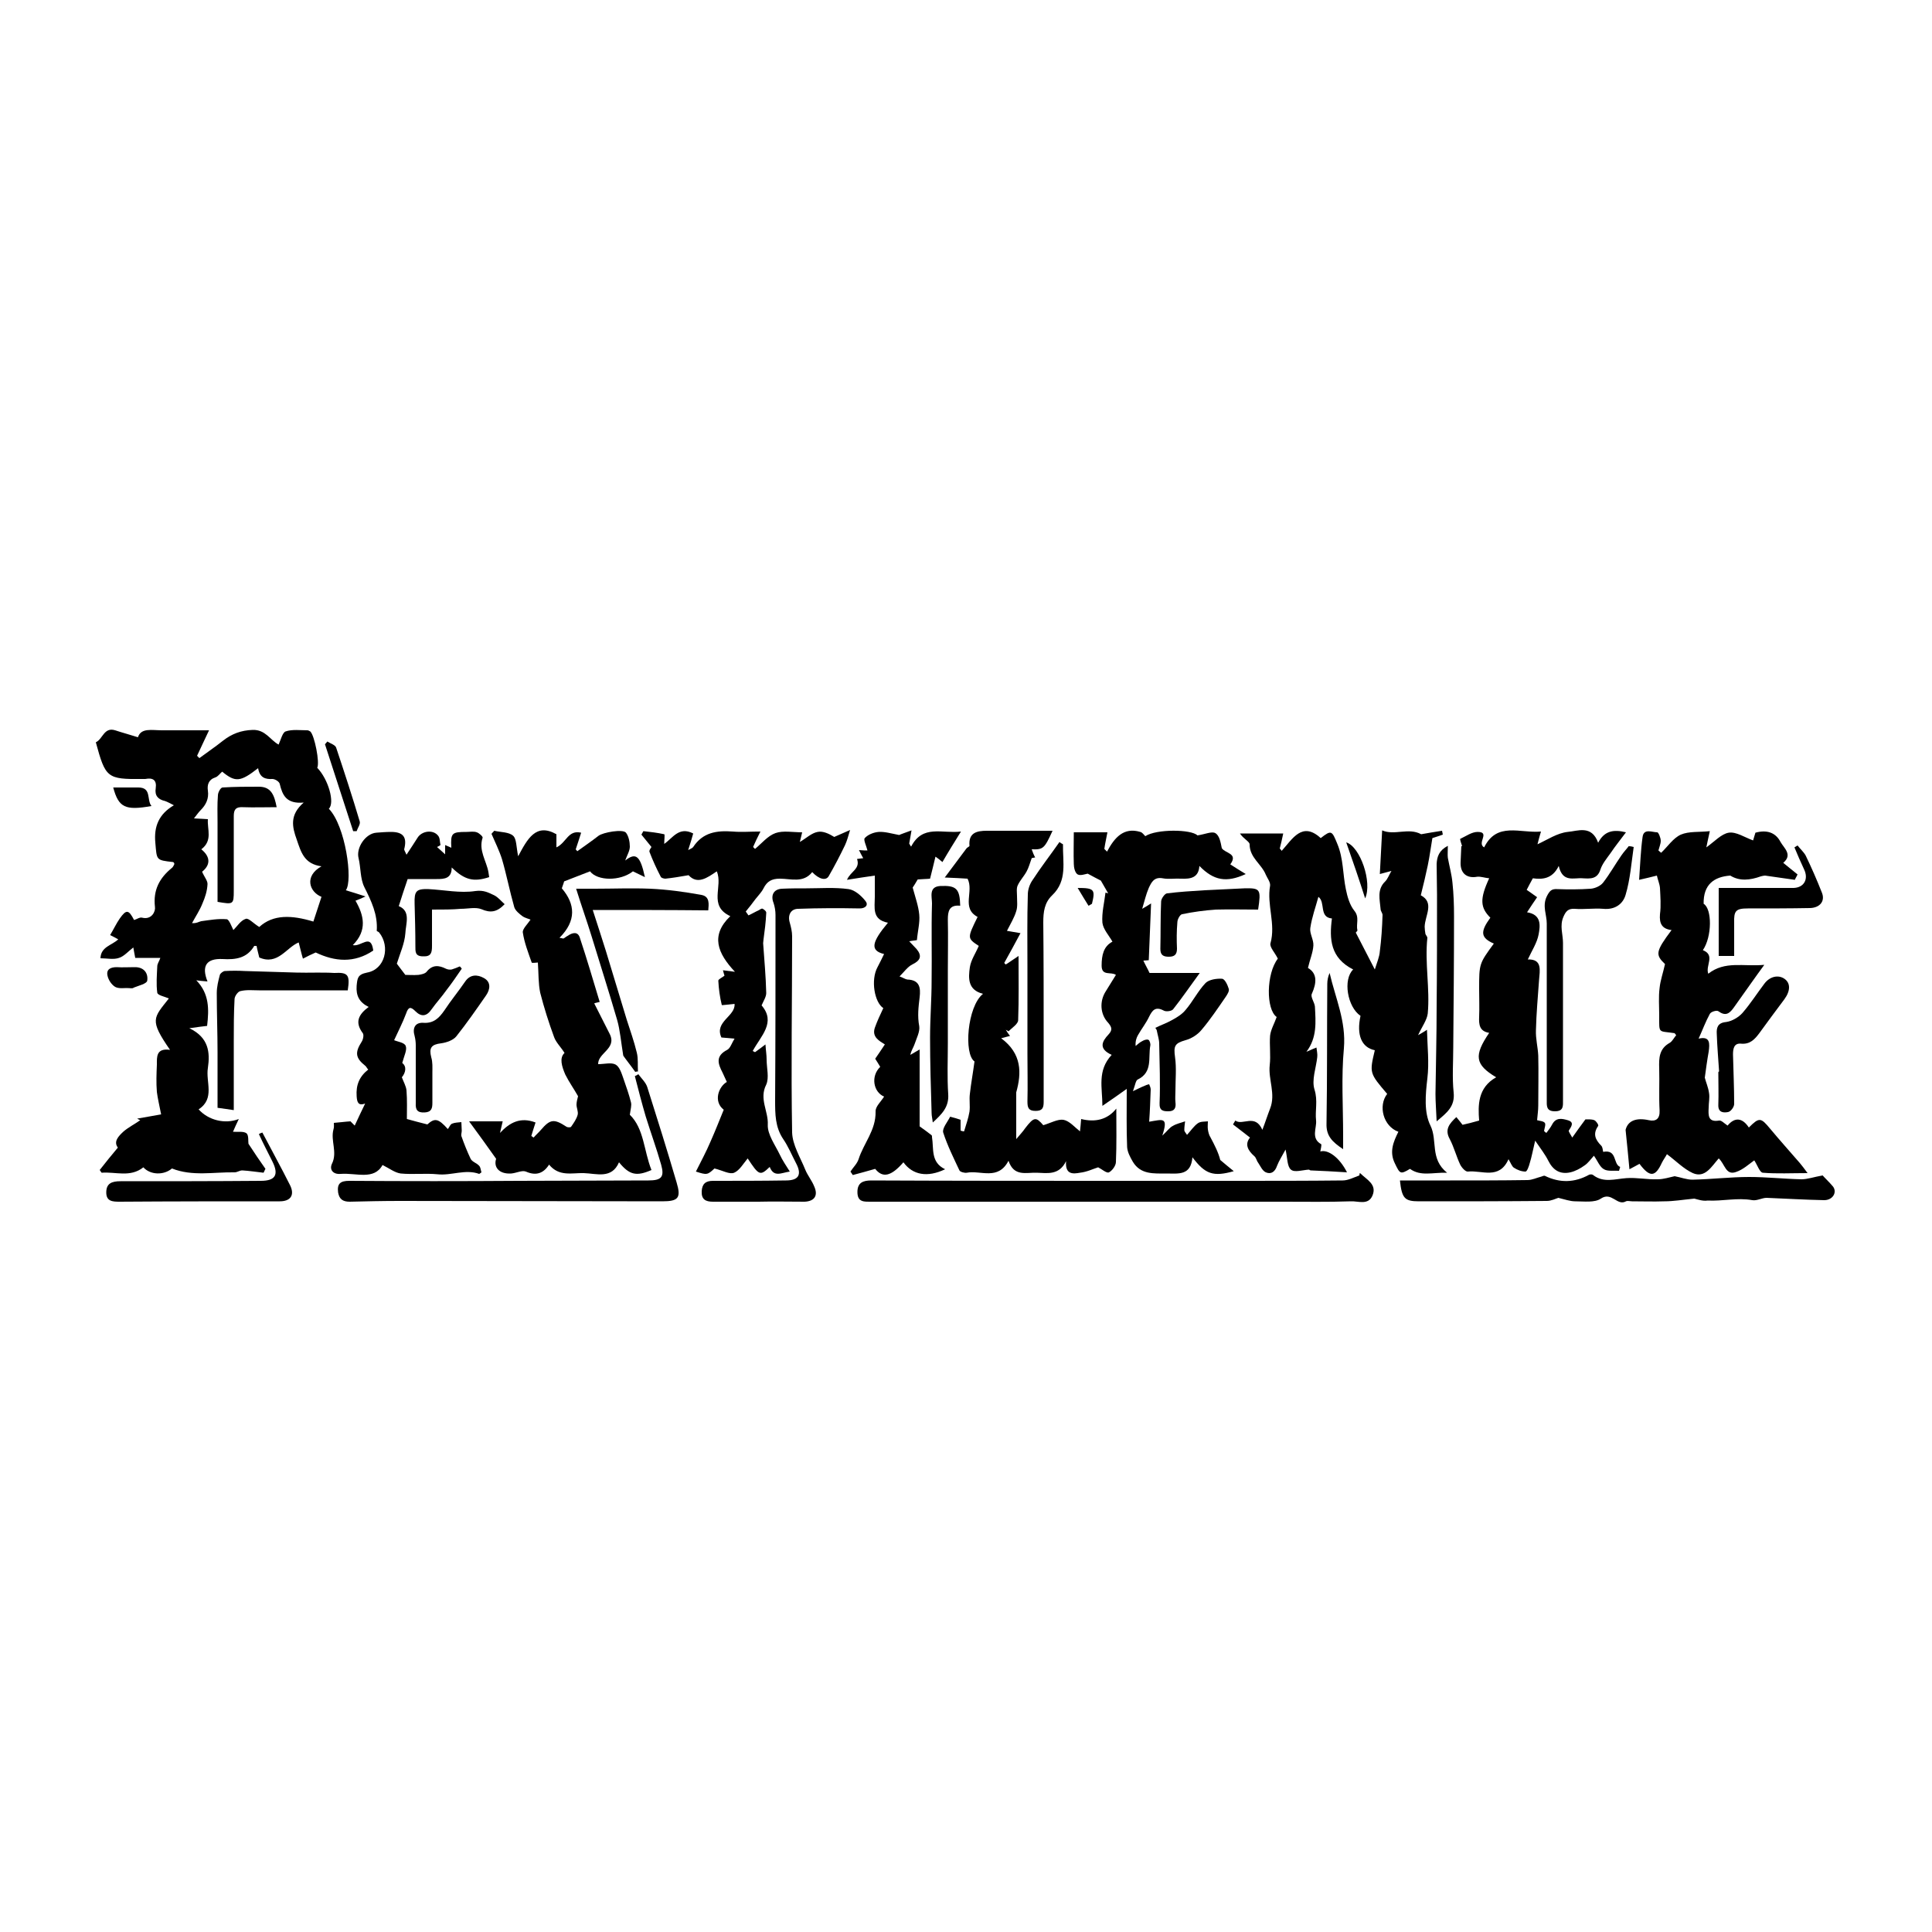 <?xml version="1.0" encoding="utf-8"?>
<!-- Generator: Adobe Illustrator 25.4.1, SVG Export Plug-In . SVG Version: 6.00 Build 0)  -->
<svg version="1.1" id="Calque_1" xmlns="http://www.w3.org/2000/svg" xmlns:xlink="http://www.w3.org/1999/xlink" x="0px" y="0px"
	 viewBox="0 0 500 500" style="enable-background:new 0 0 500 500;" xml:space="preserve">
<style type="text/css">
	.st0{stroke:#000000;stroke-width:4;stroke-linecap:round;stroke-linejoin:round;stroke-miterlimit:10;}
</style>
<g>
	<path d="M44,271.7c-5.4-7.8-4.3-8.2-0.3-13.3c-1.1-0.5-2.9-0.8-3-1.5c-0.3-2.2-0.1-4.5,0-6.8c0-0.7,0.5-1.3,0.8-2.2
		c-2.2,0-4.3,0-6.5,0c-0.2-0.9-0.3-1.7-0.5-2.7c-1.3,1-2.4,2.3-3.7,2.7c-1.4,0.5-3.1,0.1-4.8,0.1c0.1-3,2.9-3.3,4.6-4.9
		c-0.7-0.4-1.3-0.7-2.1-1.1c0.9-1.5,1.6-3,2.5-4.3c1.7-2.4,2.3-2.3,3.7,0.4c0.7-0.2,1.5-0.8,2.1-0.6c2.5,0.6,3.5-1.7,3.3-2.8
		c-0.5-4.4,1.2-7.5,4.4-10.1c0.3-0.2,0.4-0.6,0.6-0.9c0-0.1,0-0.2,0-0.3c-0.1-0.1-0.2-0.3-0.3-0.3c-4.5-0.5-4.2-0.5-4.6-5
		c-0.4-4.2,0.9-7.4,4.8-9.7c-1-0.5-1.7-0.9-2.3-1.1c-1.8-0.4-2.7-1.4-2.4-3.3c0.3-2.1-0.7-2.8-2.7-2.4c-0.3,0-0.5,0-0.8,0
		c-9.1,0.1-9.5-0.3-12-9.5c1.8-0.8,2.1-4,5-3.1c1.8,0.6,3.7,1.1,5.9,1.8c0.8-2.5,3.6-1.8,6.2-1.8c3.9,0,7.8,0,12.2,0
		c-1.2,2.6-2.2,4.6-3.1,6.6c0.2,0.2,0.4,0.4,0.6,0.6c2-1.5,4.1-2.9,6.1-4.5c2.3-1.8,4.7-2.7,7.7-2.8c3.3-0.1,4.5,2.6,6.7,3.8
		c0.6-1.3,1-3.1,1.8-3.4c1.7-0.6,3.8-0.3,5.7-0.3c0.2,0,0.5,0.2,0.7,0.3c1.1,1,2.5,8.1,1.8,9.4c2.9,3,4.6,9.1,3,10.6
		c4.3,4.4,6.3,18.6,4.4,21.1c1.4,0.4,2.9,0.9,5.1,1.6c-1.3,0.6-1.8,0.8-2.6,1.1c2.2,3.8,3.1,7.7-0.7,11.5c2.2,0.5,4.7-3.2,5.3,1.4
		c-4.9,3.3-9.9,2.9-14.9,0.5c-1.1,0.5-2.2,1-3.3,1.6c-0.4-1.3-0.7-2.7-1.1-4.2c-3.2,1.3-5.4,6-10.2,3.9c-0.2-0.9-0.5-1.9-0.7-3
		c-0.3,0-0.6,0-0.6,0c-1.9,3.2-4.8,3.6-8.2,3.4c-4.2-0.2-5.5,1.8-3.9,5.8c-0.8-0.1-1.6-0.1-2.9-0.3c3.4,3.5,3.3,7.5,2.8,11.8
		c-1.1,0.1-2.3,0.3-4.6,0.6c5,2.4,5.4,6.2,4.8,10.3c-0.6,3.6,1.9,7.9-2.4,10.7c2.5,2.8,6.8,3.9,10.4,2.5c-0.6,1.3-1.1,2.3-1.5,3.3
		c1.2,0.1,2.7-0.2,3.5,0.4c0.6,0.5,0.4,2.1,0.5,2.7c1.5,2.3,2.9,4.4,4.4,6.5c-0.2,0.3-0.3,0.7-0.5,1c-1.8-0.2-3.7-0.5-5.5-0.6
		c-0.7,0-1.3,0.5-2,0.5c-5.4-0.1-10.9,1.1-16.2-1c-2.1,1.8-5.6,1.7-7.4-0.3c-3.4,2.7-7.2,1.1-10.8,1.4c-0.2-0.2-0.3-0.5-0.5-0.7
		c1.5-1.9,3-3.8,4.7-5.8c-1.2-1.6,0.2-3,1.5-4.2c1.3-1.1,2.9-1.9,4.3-2.9c-0.3-0.1-0.6-0.3-0.8-0.4c2.2-0.4,4.5-0.8,6.2-1.1
		c-0.5-2.5-0.9-4.2-1.1-5.8c-0.2-2.4-0.1-4.7,0-7.1C40.6,273.5,40.4,271.2,44,271.7z M66.8,198.8c-4.6,3.6-5.9,3.7-9.3,0.9
		c-0.6,0.5-1.1,1.3-1.8,1.5c-1.8,0.6-2.1,2-1.9,3.4c0.3,2.1-0.5,3.7-1.9,5.1c-0.5,0.5-1,1.2-1.7,2.1c1.5,0.1,2.4,0.1,3.6,0.2
		c-0.2,2.7,1.3,5.5-1.7,7.8c2.7,2.2,2.1,4.3,0.2,5.8c0.6,1.4,1.5,2.4,1.4,3.3c-0.1,1.7-0.6,3.3-1.3,4.9c-0.7,1.8-1.8,3.4-2.7,5.1
		c1.2,0.1,1.8-0.4,2.4-0.5c2.2-0.3,4.4-0.7,6.6-0.5c0.6,0.1,1.2,1.8,1.7,2.8c1-1,1.9-2.5,3.2-2.9c0.7-0.3,2,1.2,3.5,2.1
		c3.6-3.3,8.4-3.1,14-1.4c0.7-2.1,1.4-4.3,2.1-6.4c-3.2-1.3-4.5-5.4,0-7.9c-4.5-0.6-5.3-3.7-6.4-6.9c-1.2-3.3-1.9-6.4,1.8-9.6
		c-4.5,0.4-5.5-1.9-6.2-4.8c-0.1-0.6-1.2-1.3-1.9-1.3C68.7,201.7,67.2,201.3,66.8,198.8z"/>
	<path d="M344.7,237.7c-3.4-0.3-1.6-4.2-3.5-5.6c-0.7,2.6-1.7,5.3-2.1,8.1c-0.2,1.4,0.9,3,0.8,4.5c-0.1,1.8-0.9,3.6-1.4,5.8
		c2.4,1.4,2.3,3.8,1,6.7c-0.4,0.8,0.7,2.2,0.8,3.3c0.2,4,0.6,8-2.2,11.7c0.8-0.3,1.5-0.7,2.6-1.1c0.1,0.9,0.3,1.7,0.2,2.5
		c-0.3,2.8-1.5,5.9-0.7,8.4c0.9,2.9,0.1,5.4,0.4,8c0.2,1.9-1.4,4.6,1.3,6.1c0.2,0.1-0.1,1.3-0.2,1.9c2-0.6,5,1.6,6.9,5.4
		c-3.3-0.2-6.4-0.4-9.4-0.5c-0.2,0-0.3-0.2-0.5-0.2c-1.6,0.1-3.7,0.8-4.6,0c-1-0.8-0.9-3-1.4-5.2c-0.9,1.7-1.7,2.9-2.2,4.2
		c-0.5,1.5-1.5,2.3-2.9,1.7c-0.9-0.4-1.4-1.6-2-2.5c-0.4-0.5-0.5-1.3-1-1.7c-1.7-1.5-2.5-3.1-1.1-4.8c-1.5-1.2-3-2.3-4.4-3.4
		c0.2-0.3,0.4-0.7,0.6-1c1.9,1.4,5.1-1.9,7,2.4c0.7-1.8,1.3-3.7,2-5.5c1.5-3.8-0.5-7.5-0.1-11.2c0.3-2.6-0.1-5.2,0.1-7.7
		c0.2-1.6,1.1-3.1,1.7-4.8c-2.8-2-2.7-11.2,0.3-15.1c-0.7-1.5-2.2-3-1.9-4c1.4-5-1-9.9-0.1-14.9c0.1-0.9-0.7-1.9-1.1-2.8
		c-1.1-2.8-4.2-4.4-4.2-7.9c0-0.7-1.7-1.5-2.5-2.8c3.7,0,7.4,0,11.2,0c-0.3,1.5-0.6,2.7-0.9,3.9c0.2,0.2,0.4,0.4,0.5,0.6
		c2.8-3.1,5.3-7.7,10.1-3.3c2.8-2.2,2.9-1.9,4.3,1.5c1.6,3.8,1.4,7.9,2.2,11.7c0.4,2,1,4.1,2.2,5.6c1.4,1.7,0.4,3.4,0.8,5.1
		c0,0.2-0.5,0.5-0.4,0.6c1.5,2.9,3,5.8,4.9,9.5c0.6-1.9,1.2-3.3,1.3-4.7c0.4-3.1,0.6-6.2,0.7-9.4c0-0.5-0.5-1-0.5-1.5
		c-0.2-2.5-1-5.1,1.2-7.2c0.6-0.6,0.9-1.5,1.6-2.7c-1.2,0.3-1.8,0.5-3,0.8c0.2-3.8,0.4-7.3,0.6-11.3c3.2,1.4,6.8-0.8,10.1,1
		c1.6-0.3,3.5-0.6,5.4-0.9c0.1,0.3,0.1,0.7,0.2,1c-0.9,0.3-1.7,0.6-2.7,0.9c-0.4,2.3-0.7,4.7-1.2,7.1c-0.5,2.4-1.1,4.9-1.8,7.7
		c3.6,1.9,1.1,5.2,1,8.1c0,0.6,0.1,1.3,0.2,1.9c0.1,0.3,0.5,0.7,0.5,1c-0.7,6.6,0.7,13.1,0.1,19.6c-0.2,1.7-1.5,3.4-2.5,5.6
		c1-0.6,1.6-0.9,2.3-1.4c0.1,4.3,0.6,8.5,0.1,12.6c-0.5,4.2-0.9,8.8,0.8,12.2c1.9,3.9-0.2,8.6,4.3,12.2c-3.8-0.1-6.8,1-9.6-1
		c-2.5,1.5-2.6,1.3-3.9-1.4c-1.5-3-0.4-5.6,0.9-8.2c-3.9-1.4-5.3-6.7-2.9-9.8c-4.6-5.4-4.6-5.4-3.2-11.3c-3.4-0.7-4.8-3.9-3.7-8.9
		c-3.4-2.3-4.6-9.4-1.9-12C344.3,247.9,344,243.1,344.7,237.7z"/>
	<path d="M440.9,233.9c2.2,1.3,2.2,8.5-0.2,12c3.3,1.3,0.6,4,1.4,6.1c4.3-3.4,9.1-1.8,14.5-2.3c-1.3,1.8-2.2,3-3.1,4.3
		c-1.6,2.3-3.3,4.6-4.9,6.9c-1.1,1.5-2.1,2.1-3.9,0.8c-0.4-0.3-1.9,0.1-2.2,0.7c-1.1,2-1.9,4.2-2.9,6.4c3-0.7,2.9,1.2,2.6,3.4
		c-0.4,2.2-0.7,4.5-1,6.7c0.3,1.2,0.9,2.5,1.1,4c0.2,1.2-0.1,2.5-0.1,3.8c-0.1,1.9-0.2,3.8,2.7,3.3c0.6-0.1,1.3,0.7,2.2,1.3
		c1.8-2.2,3.8-2.1,5.5,0.5c2.7-2.7,3.1-2.6,5.5,0.3c2.5,3,5.1,5.9,7.7,8.9c0.6,0.7,1.1,1.4,2,2.6c-4.2,0-7.9,0.2-11.6-0.1
		c-0.8-0.1-1.4-2-2.2-3.2c-1.4,1-2.9,2.4-4.7,3c-2.7,1-2.9-2.1-4.5-3.5c-1.8,2-3.5,5.2-6.7,3.8c-2.4-1.1-4.4-3.2-6.7-4.9
		c-0.3,0.6-0.9,1.4-1.3,2.2c-1.7,3.7-3.1,3.9-5.8,0.3c-0.7,0.4-1.5,0.8-2.6,1.4c-0.3-3.3-0.6-6.3-1-10.2c0.6-2.4,2.8-3.2,6-2.5
		c1.8,0.4,2.9-0.3,2.8-2.5c-0.2-3.6,0-7.3-0.1-10.9c-0.1-2.7,0-5.1,2.7-6.6c0.7-0.4,1.1-1.3,1.7-2c-0.2-0.2-0.3-0.4-0.4-0.5
		c-4.3-0.7-4,0.3-4-4.6c0-2.4-0.2-4.8,0.1-7.1c0.2-2,0.9-3.9,1.4-6.2c-2.5-2.4-2.5-3.2,1.7-8.8c-2.5-0.3-3.2-1.7-3-4.1
		c0.3-2.2,0.1-4.6,0-6.8c-0.1-1.1-0.6-2.2-0.8-3.2c-1.6,0.4-2.8,0.7-4.6,1.1c0.3-4,0.4-7.6,0.9-11.1c0.3-2.3,2.5-1.2,3.8-1.2
		c0.3,0,0.9,1.4,0.9,2.2c0,0.8-0.4,1.7-0.6,2.5c0.2,0.2,0.5,0.4,0.7,0.6c1.7-1.6,3.1-3.8,5.1-4.7c2.1-0.9,4.7-0.6,7.5-0.9
		c-0.4,1.7-0.6,2.8-0.9,4.2c2.1-1.5,3.9-3.5,5.8-3.8c1.9-0.3,4.1,1.2,6.3,2c0.2-0.6,0.4-1.4,0.6-2c2.9-0.8,5.2-0.1,6.5,2.4
		c0.9,1.6,3.2,3.3,0.7,5.4c1.3,1.1,2.5,2,3.7,3c-0.2,0.5-0.5,0.9-0.7,1.4c-2.6-0.4-5.1-0.7-7.7-1.1c-0.3,0-0.7,0.1-1.1,0.2
		c-2.8,1-5.5,1.3-7.9-0.2C443.6,226.9,440.8,228.9,440.9,233.9z"/>
	<path d="M378.4,219c-0.2-0.6-0.6-1.8-0.5-1.9c1.5-0.7,3-1.8,4.5-1.8c3.4,0-0.3,2.9,1.7,4c3.3-6.7,9.3-3.6,14.7-4.1
		c-0.4,1.4-0.7,2.4-0.9,3.3c2.6-1.2,5.1-2.9,7.8-3.2c2.6-0.2,6.2-1.9,7.9,2.8c1.6-3.1,4-3.5,7.2-2.7c-1.4,1.9-2.8,3.6-4,5.4
		c-1,1.4-2.1,2.7-2.6,4.2c-0.8,2.6-2.7,2.4-4.6,2.3c-2.3-0.2-5.2,1.2-6.2-3.2c-1.7,3.5-4.4,3.5-6.7,3.2c-0.6,1.1-1.1,2-1.6,3
		c0.6,0.4,1.6,1.1,2.7,1.9c-0.8,1.2-1.6,2.3-2.6,3.9c3.8,0.6,3.4,3.5,3,5.7c-0.4,2.2-1.8,4.3-2.8,6.5c3.8-0.1,3.1,2.8,2.9,5.4
		c-0.3,4.3-0.7,8.6-0.8,12.9c-0.1,2.2,0.5,4.4,0.6,6.6c0.1,4.3,0,8.6,0,12.9c0,1.3-0.2,2.5-0.3,3.8c0.6,0.2,1.6,0.2,2,0.7
		c0.3,0.4-0.1,1.4-0.2,2.1c0.2,0.2,0.4,0.4,0.6,0.5c0.5-0.7,1.1-1.4,1.5-2.2c1-1.9,2.6-1.5,4-1.1c1.8,0.5,1,1.6,0.3,2.7
		c-0.1,0.2,0.4,0.9,0.9,1.8c1.2-1.7,2.2-3.1,3.4-4.7c0.5,0,1.5-0.1,2.3,0.2c0.5,0.2,1.2,1.3,1,1.5c-1.4,2-0.8,3.5,0.8,5.1
		c0.4,0.4,0.4,1.3,0.5,1.6c3.7-0.7,2.5,3.2,4.4,3.9c-0.1,0.3-0.2,0.6-0.3,1c-1.3-0.1-2.9,0.2-3.9-0.4c-1.1-0.6-1.6-2.1-2.6-3.5
		c-0.9,1-1.5,1.9-2.4,2.5c-1.1,0.8-2.4,1.5-3.7,1.8c-2.7,0.6-4.5-0.6-5.7-3c-0.8-1.6-1.9-3-3.4-5.2c-0.6,2.5-0.9,4.2-1.4,5.8
		c-0.2,0.8-0.7,2.2-1.1,2.2c-1,0-2.1-0.4-3-1c-0.5-0.3-0.8-1.2-1.4-2.2c-2.4,5.4-6.9,2.8-10.5,3.2c-0.6,0.1-1.6-1-2-1.8
		c-1-2.1-1.6-4.5-2.7-6.6c-1.4-2.5-0.1-4,1.7-5.7c0.7,0.8,1.2,1.5,1.6,2c1.3-0.3,2.6-0.6,4.3-1.1c-0.3-3.9-0.4-8.5,4.4-11.2
		c-5.5-3.3-5.8-5.6-1.8-11.5c-2.5-0.4-2.7-2.1-2.6-4.2c0.1-2.4,0-4.7,0-7.1c0-6.6,0-6.6,3.8-11.8c-3.4-1.5-3.6-3-0.9-6.7
		c-2.6-2.6-2.8-4.8-0.3-10.2c-1.1-0.1-2.2-0.5-3.1-0.4c-2.7,0.5-4.4-0.9-4.3-3.7c0.1-1.5,0.1-3,0.2-4.5
		C378.1,219,378.3,219,378.4,219z"/>
	<path d="M139.2,249.1c-0.4,0-1.5,0.2-1.6,0c-0.9-2.6-1.9-5.1-2.3-7.8c-0.1-0.9,1.2-2.1,2-3.3c-0.4-0.2-1.4-0.4-2.1-0.9
		c-0.8-0.6-1.8-1.4-2.1-2.3c-1.2-4.2-2-8.4-3.2-12.5c-0.7-2.2-1.8-4.4-2.7-6.5c0.2-0.3,0.5-0.5,0.7-0.8c1.7,0.4,3.8,0.3,4.9,1.3
		c0.9,0.8,0.8,2.9,1.3,5.3c2.4-4.5,4.6-8.7,9.9-5.7c0,1.2,0,2.1,0,3.4c2.6-1.2,3-4.6,6.4-3.8c-0.5,1.5-0.9,2.9-1.4,4.3
		c0.1,0.2,0.3,0.3,0.4,0.5c1.8-1.3,3.7-2.6,5.5-4c1.2-0.9,6.3-1.8,7.1-0.8c0.7,0.9,1,2.4,1,3.6c0,1.1-0.7,2.2-1.2,3.6
		c2.8-2.2,3.9-1.2,5.1,4.3c-1.2-0.6-2.1-1-3.1-1.5c-3.3,2.6-9.2,2.5-11.1,0c-2.1,0.8-4.1,1.6-6.7,2.6c0,0.1-0.3,0.9-0.6,1.8
		c3.5,4.1,3.8,8.4-0.6,12.8c0.3,0.1,0.7,0.1,1,0.2c0.4-0.2,0.7-0.5,1.1-0.7c1.3-0.9,2.7-1.2,3.2,0.6c1.8,5.4,3.4,10.9,5.1,16.5
		c-0.8,0.2-1.4,0.3-1.4,0.4c1.3,2.6,2.7,5.3,4,7.9c1.9,3.8-3.1,4.9-3,7.8c1.6,0,3.4-0.5,4.5,0.1c1.1,0.6,1.6,2.4,2.1,3.8
		c0.7,2,1.4,4,1.9,6c0.2,0.8-0.1,1.7-0.3,3.2c3.7,3.6,3.6,9.3,5.6,14.3c-3.9,1.7-5.7,1.3-8.4-2c-1.9,4.4-5.8,2.9-9.1,2.8
		c-3-0.1-6.4,1-9-2.2c-1.4,2.2-3.3,3-6,1.8c-1-0.4-2.5,0.4-3.8,0.5c-3.2,0.2-4.6-1.7-3.9-3.8c-2.4-3.4-4.5-6.3-7-9.7
		c3.3,0,5.9,0,8.7,0c-0.3,1.2-0.5,2.1-0.7,3c2.5-2.7,5.3-4.2,9.2-2.7c-0.4,1.3-0.8,2.4-1.1,3.5c0.2,0.1,0.4,0.3,0.6,0.4
		c0.6-0.7,1.3-1.3,1.9-2c2.4-2.8,3.4-2.9,6.6-0.8c0.3,0.2,1.1,0.2,1.2,0c0.7-1,1.4-2,1.7-3.1c0.2-0.8-0.3-1.8-0.3-2.6
		c0-0.7,0.2-1.4,0.4-2.2c-1-1.8-2.3-3.6-3.3-5.6c-0.9-2.1-1.6-4.3-0.2-5.6c-1-1.6-2.2-2.7-2.7-4.1c-1.4-3.8-2.6-7.6-3.6-11.5
		C139.3,254.5,139.4,251.9,139.2,249.1z"/>
	<path d="M104,278.8c0.4,1.1,1.1,2.3,1.2,3.4c0.2,2.5,0.1,5.1,0.1,7.4c1.8,0.5,3.3,0.9,5.3,1.4c1.9-1.7,2.8-1.6,5.3,1.2
		c0.4-0.5,0.6-1.2,1.1-1.4c0.7-0.3,1.6-0.3,2.4-0.4c0,0.7,0.1,1.5,0.1,2.2c0,0.5-0.2,1-0.1,1.4c0.7,2,1.5,4,2.4,5.9
		c0.4,0.8,1.6,1.1,2.2,1.8c0.4,0.4,0.4,1.1,0.6,1.7c-0.3,0.2-0.5,0.4-0.6,0.4c-3.6-1.3-7.2,0.5-10.8,0.1c-3.1-0.3-6.4,0.1-9.5-0.2
		c-1.5-0.2-2.9-1.3-4.7-2.2c-2.2,4-6.8,2-10.8,2.3c-2,0.2-3-1.1-2.3-2.6c1.5-3-0.4-6,0.4-8.9c0.2-0.6,0.1-1.3,0.1-1.7
		c1.4-0.1,2.7-0.3,4.3-0.4c0.1,0.1,0.6,0.6,1.1,1.1c0.9-2,1.8-3.8,2.7-5.7c-1.7,0.6-2.1-0.2-2.2-1.9c-0.2-2.9,0.7-5.1,3-6.9
		c-0.4-0.4-0.5-0.8-0.8-1c-2.5-2-2.7-3.4-0.9-6.2c0.4-0.6,0.6-1.8,0.3-2.2c-2.1-2.8-1.2-4.8,1.5-6.8c-2.4-1.2-3.3-2.9-3.1-5.5
		c0.2-1.9,0.2-2.9,2.7-3.4c4.6-0.8,6.1-6.7,3.1-10.4c-0.2-0.2-0.6-0.3-0.6-0.4c0.3-4.2-1.4-7.7-3.2-11.3c-1.1-2.2-0.9-5-1.5-7.5
		c-0.7-2.7,1.8-6.4,4.6-6.6c1.3-0.1,2.5-0.2,3.8-0.2c3.2,0,4.2,1.4,3.4,4.5c0,0.2,0.2,0.5,0.6,1.4c1.1-1.7,2-3,2.8-4.3
		c1.1-1.9,4.1-2.3,5.4-0.6c0.5,0.6,0.4,1.6,0.6,2.4c-0.3,0.2-0.6,0.4-0.9,0.5c0.6,0.5,1.2,1.1,2.1,1.9c0-1,0-1.6,0-2.4
		c0.7,0.3,1.2,0.5,1.6,0.7c-0.2-3.8,0.1-4.1,3.9-4.1c0.9,0,1.9-0.2,2.7,0.1c0.6,0.2,1.6,1.1,1.5,1.4c-1.1,3.3,1,6,1.5,8.9
		c0.1,0.4,0.1,0.9,0.2,1.3c-4,1.3-6.3,0.8-9.7-2.5c0,2.9-1.9,3-3.9,3c-2.5,0-4.9,0-7.5,0c-0.8,2.3-1.5,4.5-2.3,7
		c3.2,1.3,1.8,4.6,1.7,7.1c-0.2,2.6-1.4,5.2-2.2,7.8c0.5,0.7,1.3,1.7,2.2,2.9c0.9,0,2.1,0.1,3.4,0c0.7-0.1,1.7-0.3,2.1-0.8
		c1.5-1.9,3.2-1.7,5-0.8c0.4,0.2,1,0.3,1.5,0.2c0.7-0.2,1.4-0.5,2.1-0.8c0.2,0.2,0.4,0.4,0.5,0.6c-1.3,1.9-2.6,3.8-4,5.6
		c-1.2,1.7-2.6,3.2-3.8,4.9c-1.3,1.9-2.7,2-4.2,0.5c-1.2-1.2-1.8-1.2-2.4,0.6c-0.9,2.4-2.1,4.7-3.1,6.9c0.9,0.4,2.7,0.6,3,1.5
		c0.4,1-0.4,2.5-0.9,4.4C105.3,276,105,277.6,104,278.8z"/>
	<path d="M267,219.8c0.3,0.8,0.5,1.4,0.9,2.1c-0.6,0.1-1,0.2-0.9,0.2c-0.5,1.4-0.8,2.5-1.3,3.4c-0.7,1.3-1.7,2.3-2.3,3.6
		c-0.4,0.8-0.2,1.9-0.2,2.8c0,1.3,0.2,2.7-0.2,3.9c-0.5,1.7-1.5,3.3-2.4,5.1c1,0.2,1.9,0.3,3.5,0.6c-1.5,2.8-2.8,5.2-4.2,7.7
		c0.1,0.1,0.2,0.3,0.4,0.4c1-0.6,1.9-1.3,3.3-2.2c0,5.8,0.1,11.2-0.1,16.6c0,1-1.6,2-2.5,2.9c-0.2-0.1-0.5-0.3-0.7-0.4
		c0.3,0.5,0.6,1,1.1,1.6c-0.7,0.2-1.3,0.3-2.3,0.6c5.4,4,5.3,9,3.9,14c0,4.1,0,7.8,0,12.1c0.9-1.1,1.7-1.9,2.3-2.8
		c2.3-3,2.8-3,4.7-0.8c2-0.6,3.7-1.6,5.2-1.4c1.6,0.3,2.9,1.9,4.3,3c0.1-0.9,0.2-1.9,0.3-3.2c3.6,0.9,6.8,0.2,9.1-2.7
		c0,4.8,0.1,9.3-0.1,13.8c0,1-1,2.3-1.8,2.7c-0.6,0.3-1.8-0.8-2.8-1.3c-1.3,0.4-2.9,1.2-4.7,1.4c-1.7,0.3-3.9,0.6-3.6-3
		c-1.8,3.7-4.8,3.1-7.6,3c-2.7-0.1-5.9,1.1-7.3-3.1c-2.7,5.2-7.2,2.4-10.8,3.1c-0.6,0.1-1.7-0.2-1.9-0.6c-1.5-3.2-3.1-6.4-4.2-9.8
		c-0.3-1.1,1.1-2.7,1.8-4.1c1.1,0.3,1.9,0.5,2.7,0.8c0,1,0,1.9,0,2.8c0.3,0.1,0.6,0.2,0.9,0.2c0.5-1.7,1.1-3.3,1.4-5.1
		c0.2-1.5-0.1-3.1,0.1-4.6c0.3-2.7,0.8-5.4,1.2-8.4c-2.8-1.9-1.9-14.2,2.2-17.5c-4-1-3.8-4.1-3.4-6.9c0.3-1.9,1.5-3.6,2.3-5.5
		c-3-2-3-2-0.3-7.5c-4.3-2.3-0.9-6.6-2.6-9.9c-1.5-0.1-3.3-0.2-5.9-0.3c2.1-2.8,3.8-5.1,5.6-7.5c0.2-0.3,0.8-0.5,0.8-0.7
		c-0.3-3.4,1.9-3.9,4.5-3.9c5.6,0,11.2,0,17,0C270.3,219.6,270,219.9,267,219.8z"/>
	<path d="M287.7,273c-3.5-1.6-2.5-3.5-0.8-5.3c1.1-1.2,0.8-1.9-0.1-3c-2.1-2.2-2.3-5.6-0.6-8.2c0.9-1.4,1.7-2.8,2.6-4.2
		c-1.3-0.9-3.7,0.4-3.7-2.4c0-2.7,0.5-5,2.8-6.2c-0.9-1.6-2.4-3.2-2.6-4.9c-0.2-2.6,0.5-5.2,0.8-7.8c0.2,0.1,0.5,0.1,0.7,0.2
		c-0.6-1.1-1.3-2.2-1.9-3.3c-1-0.5-2.1-1.1-3.4-1.8c-0.6,0.1-1.9,0.6-2.6,0.2c-0.7-0.4-1-1.8-1-2.7c-0.1-2.7,0-5.4,0-8.2
		c3.2,0,5.8,0,8.7,0c-0.3,1.6-0.6,2.9-0.8,4.3c0.2,0.2,0.5,0.5,0.7,0.7c1.9-3.6,4.3-6.4,8.6-5.1c0.5,0.1,0.9,0.7,1.3,1.1
		c2.9-1.9,11.9-1.8,13.5-0.2c2-0.3,3.7-1.1,4.6-0.6c1.1,0.6,1.4,2.4,1.7,3.9c0.9,1.4,4.3,1.3,2.2,4.2c1.4,0.9,2.5,1.6,4,2.5
		c-5,2.3-8.3,1.7-12-2.1c-0.2,3.1-2.3,3.4-4.7,3.3c-1.6-0.1-3.3,0.2-4.8-0.1c-2.2-0.4-2.9,1-3.6,2.5c-0.7,1.6-1.1,3.4-1.7,5.4
		c0.7-0.4,1.2-0.7,2.3-1.4c-0.2,5.1-0.4,9.8-0.6,14.7c-0.3,0-0.9,0.1-1.4,0.1c0.5,1.1,1.1,2.1,1.6,3.2c4,0,8.2,0,13,0
		c-2.5,3.4-4.6,6.5-6.9,9.4c-0.4,0.5-1.9,0.7-2.5,0.3c-2.1-1.1-2.9,0-3.7,1.6c-0.8,1.7-2,3.2-2.9,4.8c-0.4,0.7-0.7,1.6-0.6,2.8
		c0.5-0.4,1-0.9,1.6-1.2c0.5-0.3,1.2-0.6,1.7-0.4c0.3,0.1,0.6,1,0.5,1.5c-0.6,3.1,0.7,6.9-3.3,8.8c-0.5,0.3-0.6,1.4-1.2,3
		c1.3-0.6,2-1,2.8-1.3c0.4-0.2,0.9-0.4,1.4-0.5c0.2,0.5,0.4,0.9,0.4,1.4c-0.1,2.8-0.2,5.6-0.4,8.3c3.6-0.6,5-1.3,3.4,3.6
		c1.3-1.2,1.9-2.1,2.7-2.5c1-0.6,2.1-0.8,3.2-1.2c-0.1,0.8-0.2,1.5-0.2,2.3c0,0.3,0.3,0.6,0.7,1.2c1-1.1,1.8-2.3,2.8-3
		c0.7-0.5,1.7-0.4,2.6-0.5c0,0.7-0.1,1.4,0,2.1c0.1,0.7,0.3,1.5,0.7,2.1c1,1.9,2,3.8,2.5,5.8c1.1,0.9,2.1,1.8,3.5,2.9
		c-5.3,1.5-7.4,0.8-10.7-3.6c-0.4,4.8-3.6,4.2-6.7,4.2c-3.3,0-6.7,0.3-8.7-3c-0.7-1.2-1.4-2.5-1.5-3.8c-0.2-4.8-0.1-9.6-0.1-15.1
		c-2.2,1.6-4,2.8-6.3,4.4C285.3,281.5,283.9,277.1,287.7,273z"/>
	<path d="M178.2,226.5c-2.3,0.4-4.1,0.7-6,0.9c-0.4,0-1.1-0.2-1.2-0.5c-1.1-2.1-2.1-4.3-2.9-6.4c-0.2-0.4,0.4-1.1,0.5-1.3
		c-1-1.2-1.8-2.2-2.6-3.2c0.2-0.3,0.3-0.6,0.5-0.9c1.8,0.2,3.6,0.4,5.4,0.8c0.2,0,0,1.5,0,2.5c2.2-1.5,3.8-4.6,7.5-2.7
		c-0.3,1.1-0.7,2.5-1.3,4.3c0.7-0.4,1.1-0.5,1.3-0.8c2.5-3.8,6.1-4.3,10.2-4c2.3,0.2,4.5,0,7.2,0c-0.8,1.6-1.4,2.8-1.9,4
		c0.2,0.2,0.3,0.3,0.5,0.5c1.7-1.4,3.3-3.4,5.3-4.1c2-0.7,4.4-0.2,6.9-0.2c-0.2,0.9-0.4,1.6-0.6,2.5c1.7-1,3-2.3,4.6-2.6
		c1.4-0.3,3,0.5,4.3,1.3c1.3-0.6,2.6-1.1,4.1-1.8c-0.5,1.7-0.8,2.8-1.3,3.9c-1.3,2.7-2.7,5.4-4.2,8c-0.7,1.3-2.5,0.9-4.3-1
		c-2.3,2.9-5.5,1.7-8.4,1.7c-2.1,0-3.3,0.7-4.2,2.5c-0.5,1-1.4,1.9-2.1,2.8c-0.8,1.1-1.6,2.1-2.5,3.2c0.2,0.3,0.5,0.7,0.7,1
		c0.9-0.4,1.7-0.9,2.6-1.3c0.4-0.2,0.8-0.6,1.1-0.4c0.4,0.2,1,0.7,0.9,1.1c-0.1,2.3-0.4,4.6-0.7,6.8c0,0.3-0.1,0.7-0.1,1
		c0.3,4.3,0.7,8.6,0.8,12.9c0,1-0.7,2-1.2,3.2c3.8,4.4-0.2,7.9-2.3,11.8c0.2,0.1,0.4,0.2,0.6,0.3c0.7-0.5,1.4-1,2.7-2
		c0.1,1.6,0.3,2.7,0.3,3.9c0,2.2,0.7,4.7-0.1,6.5c-1.9,3.7,0.6,6.9,0.4,10.4c-0.1,2.5,1.9,5.2,3.1,7.7c0.7,1.5,1.6,2.8,2.6,4.4
		c-2.2,0.3-4.1,1.6-5.2-1.2c-2.5,2.4-2.8,2.2-5.7-2.2c-1.1,1.3-2.1,3.1-3.5,3.7c-1.2,0.5-3-0.6-5.1-1.1c-1.8,1.7-2,1.7-4.8,0.8
		c1.3-2.6,2.7-5.2,3.8-7.8c1.2-2.7,2.3-5.5,3.4-8.2c-2.7-2.1-1.4-5.9,0.8-7.2c-0.4-0.8-0.7-1.6-1.1-2.4c-1.2-2.3-1.9-4.3,1.2-5.9
		c0.8-0.4,1.2-1.8,1.9-2.9c-1.3-0.1-2.3-0.2-3.4-0.3c-1.9-4.1,3.7-5.5,3.4-8.7c-1.1,0.1-3.3,0.4-3.3,0.3c-0.5-2-0.8-4.2-0.9-6.3
		c0-0.4,1-0.8,1.6-1.3c-0.1-0.2-0.2-0.7-0.4-1.4c0.8,0.1,1.5,0.2,3.1,0.4c-4.5-4.8-6.4-9.4-1.2-14.4c-5.8-2.7-1.8-7.7-3.5-11.6
		C183,227.2,180.5,229,178.2,226.5z"/>
	<path d="M228.8,283.8c-2.8-1.2-3.5-5.3-1-7.7c-0.4-0.7-0.8-1.3-1.3-2.1c0.8-1.2,1.6-2.3,2.5-3.7c-1.4-0.9-3.4-1.9-2.6-4.3
		c0.6-1.7,1.4-3.4,2.2-5.1c-2.3-1.5-3.3-7.3-1.5-10.6c0.6-1.1,1.1-2.2,1.7-3.4c-3.8-0.9-3.1-3.2,1-8.1c-4.2-0.8-3.4-3.9-3.4-6.7
		c0-2,0-4,0-5.5c-2.2,0.3-4.7,0.7-7.2,1.1c0.9-2.2,3.5-2.8,2.6-5.4c0.5-0.1,1-0.1,1.6-0.2c-0.4-0.7-0.7-1.3-1.1-2.1
		c1,0.1,1.8,0.1,2.2,0.1c-0.3-1.2-1.1-2.8-0.7-3.2c0.8-0.9,2.3-1.5,3.6-1.6c1.6-0.1,3.2,0.4,5.3,0.8c0.4-0.2,1.6-0.6,3.2-1.2
		c-0.3,1.6-0.4,2.5-0.6,3.4c0.2,0.3,0.3,0.6,0.5,0.8c3-5.8,8-3.3,12.9-3.9c-1.8,2.9-3.3,5.3-4.8,7.9c-0.7-0.6-1.2-1-1.8-1.4
		c-0.4,1.8-0.9,3.6-1.4,5.7c-0.9,0.1-2.1,0.1-3.2,0.2c-0.5,0.9-1.1,1.8-1.3,2.1c0.7,2.6,1.5,4.8,1.7,7c0.2,2.1-0.4,4.2-0.6,6.6
		c-0.4,0.1-1,0.1-2,0.3c0.8,0.8,1.3,1.4,1.9,2c1.5,1.8,1,3-1.1,4c-1.2,0.6-2.1,1.9-3.3,3.1c0.9,0.3,1.4,0.7,2,0.8
		c3.2,0.1,3.5,2.1,3.2,4.6c-0.3,2.5-0.6,4.9-0.1,7.5c0.2,1.4-0.7,3.1-1.2,4.6c-0.3,0.9-0.9,1.7-1.1,2.8c0.7-0.4,1.4-0.8,2.4-1.4
		c0,3.8,0,7.2,0,10.6c0,3.4,0,6.7,0,9.3c1.4,1,2.2,1.6,3.1,2.3c0.1,0.1,0.1,0.3,0.1,0.5c0.5,3-0.4,6.5,3.4,8.3
		c-4.6,2.2-8.4,1.5-10.8-1.8c-3.2,3.7-5.4,4.1-7.3,1.7c-2.1,0.6-3.9,1.1-5.8,1.6c-0.2-0.3-0.4-0.6-0.6-0.9c0.7-1.1,1.7-2,2.1-3.2
		c1.3-4.1,4.5-7.5,4.4-12.3C226.5,286.4,228,285.1,228.8,283.8z"/>
	<path d="M351.9,303.6c0.1,0,0.2,0.1,0.2,0.1c1.6,1.6,4.3,2.8,3.1,5.7c-1.1,2.6-3.7,1.4-5.6,1.5c-5.8,0.2-11.6,0.1-17.4,0.1
		c-9.8,0-19.6,0-29.3,0c-15.3,0-30.6,0-46,0c-10.5,0-20.9,0-31.4,0c-1.8,0-3.6,0.2-3.6-2.5c0-2.4,1.4-3,3.6-3
		c21.5,0.1,43,0.1,64.5,0.1c10,0,20.1,0,30.1,0c9.1,0,18.2,0,27.4-0.1c1.4,0,2.9-0.8,4.3-1.3C351.8,304,351.9,303.8,351.9,303.6z"/>
	<path d="M438.5,310.2c-3.1,0.3-5.4,0.7-7.8,0.7c-2.8,0.1-5.5,0-8.3,0c-0.5,0-1.2-0.2-1.6,0c-2.3,1.3-3.7-2.6-6.5-0.7
		c-1.6,1.1-4.4,0.7-6.6,0.7c-1.4,0-2.7-0.5-4.4-0.9c-0.7,0.2-1.8,0.8-3,0.8c-11,0.1-22.1,0.1-33.1,0.1c-3.7,0-4.4-0.8-4.9-5.4
		c4.4,0,8.7,0,13,0c6.7,0,13.3,0,20-0.1c1.2,0,2.4-0.6,3.6-0.9c0.3-0.1,0.7-0.3,0.9-0.2c3.9,1.9,7.7,1.8,11.5-0.3
		c0.3-0.1,0.8-0.1,1,0.1c2.7,2.1,5.7,1,8.6,0.8c2.7-0.2,5.4,0.4,8.1,0.3c1.5,0,3-0.5,4.4-0.8c1.6,0.3,3.1,0.9,4.6,0.9
		c4.9-0.1,9.8-0.7,14.7-0.7c4.5,0,9,0.5,13.5,0.6c1.6,0,3.2-0.6,5.5-1c0.5,0.6,1.7,1.7,2.7,2.9c1.1,1.5-0.1,3.5-2.3,3.5
		c-5-0.1-9.9-0.4-14.9-0.6c-1.2,0-2.5,0.8-3.7,0.6c-3.9-0.7-7.7,0.3-11.6,0.1C440.7,310.9,439.3,310.4,438.5,310.2z"/>
	<path d="M165.2,278c0.8,1.1,1.9,2.1,2.3,3.3c2.6,8.2,5.2,16.5,7.6,24.7c1.2,4,0.5,4.9-3.7,4.9c-22.7,0-45.4-0.1-68.1-0.1
		c-4.3,0-8.6,0.1-12.8,0.2c-1.7,0-2.7-0.6-3-2.4c-0.3-2.3,0.6-3,2.9-3c14.6,0.1,29.2,0.1,43.8,0c11.2,0,22.4-0.1,33.6-0.1
		c3.4,0,4.2-0.9,3.3-4.1c-1.2-4.2-2.7-8.3-4-12.5c-1-3.4-1.9-6.9-2.8-10.4C164.6,278.4,164.9,278.2,165.2,278z"/>
	<path d="M196.3,311c-3.9,0-7.8,0-11.8,0c-1.9,0-3-0.6-2.9-2.7c0.1-1.9,1-2.7,2.9-2.7c6.3,0,12.6,0,18.9-0.1c3.3,0,4.2-1.5,2.6-4.5
		c-1.1-2.1-2-4.3-3.3-6.2c-2.1-3.1-2.1-6.5-2.1-10c0.1-16,0.1-32,0.1-48c0-1.1-0.2-2.2-0.5-3.1c-0.8-2,0-3.6,2.2-3.7
		c2.1-0.1,4.2-0.1,6.3-0.1c3.6,0,7.3-0.3,10.9,0.2c1.6,0.2,3.3,1.7,4.4,3.1c0.8,1,0,1.9-1.5,1.9c-5.3-0.1-10.6-0.1-15.9,0.1
		c-2,0-2.8,1.7-2.2,3.6c0.3,1.1,0.6,2.3,0.6,3.5c0,16.9-0.3,33.9,0,50.8c0.1,3.2,2.1,6.4,3.4,9.6c0.6,1.5,1.7,2.8,2.3,4.3
		c1.1,2.4,0.1,3.9-2.5,4C204.1,311,200.2,310.9,196.3,311C196.3,311,196.3,311,196.3,311z"/>
	<path d="M422.8,219.2c-0.6,4.1-0.9,8.4-2.1,12.4c-0.7,2.4-2.8,3.9-5.8,3.6c-2.4-0.2-4.9,0.2-7.4,0c-1.7-0.1-2.3,0.7-2.9,2.1
		c-1,2.3-0.1,4.5-0.1,6.7c0,13.6,0,27.2,0,40.7c0,1.5,0.2,2.9-2.1,2.9c-2.3,0-2.1-1.5-2.1-2.9c0-10,0-20.1,0-30.1
		c0-5.2,0-10.4,0-15.6c0-2.3-1.2-4.5,0-7c0.7-1.4,1.2-2,2.7-1.9c2.9,0.1,5.8,0.1,8.7-0.1c1.1-0.1,2.5-0.7,3.2-1.6
		c1.7-2.2,3.1-4.7,4.7-7c0.6-0.9,1.3-1.6,1.9-2.4C422.1,219,422.4,219.1,422.8,219.2z"/>
	<path d="M275.1,218.5c-0.1,4.6,1.2,9.4-2.8,13.2c-2,1.9-2.3,4.3-2.3,7c0.1,10,0.1,20.1,0.1,30.1c0,5.5,0,10.9,0,16.4
		c0,1.6-0.4,2.3-2.1,2.3c-1.8,0-2.1-0.8-2.1-2.4c0.1-4.1,0-8.2,0-12.3c0-7.5,0-14.9,0-22.4c0-6.3-0.1-12.6,0.1-18.9
		c0-1.3,0.5-2.7,1.2-3.7c2.2-3.4,4.7-6.6,7-9.9C274.5,218.2,274.8,218.3,275.1,218.5z"/>
	<path d="M90,256.3c-7.8,0-15.4,0-22.9,0c-1.6,0-3.3-0.2-4.9,0.2c-0.6,0.1-1.5,1.3-1.5,2.1c-0.2,3.7-0.2,7.3-0.2,11
		c0,5.8,0,11.6,0,17.7c-1.4-0.2-2.6-0.4-4.2-0.6c0-4.8,0-9.6,0-14.3c0-5.1-0.2-10.3-0.2-15.4c0-1.6,0.4-3.2,0.8-4.7
		c0.1-0.4,0.9-1,1.3-1c1.7-0.1,3.5-0.1,5.2,0c4.4,0.1,8.9,0.3,13.3,0.4c3.3,0.1,6.5-0.1,9.8,0.1C90.1,251.6,90.6,252.3,90,256.3z"/>
	<path d="M374.7,218.9c0,1.4-0.1,2.3,0,3.1c0.4,2.2,1,4.3,1.2,6.5c0.3,2.8,0.4,5.7,0.4,8.6c0,11.3-0.1,22.6-0.2,33.9
		c0,3.9-0.3,7.9,0.1,11.7c0.4,3.7-1.8,5.3-4.4,7.5c-0.1-2.7-0.3-4.9-0.3-7.1c0.1-7.5,0.3-15.1,0.3-22.6c0.1-9.7,0.1-19.3,0.1-29
		c0-2.6-0.1-5.2-0.1-7.9C371.9,221.7,372.4,220.1,374.7,218.9z"/>
	<path d="M67.9,293.1c2.4,4.6,4.9,9.1,7.2,13.7c1.2,2.5,0.1,4.1-2.7,4.1c-13.8,0-27.7,0-41.5,0.1c-1.8,0-3.4-0.1-3.4-2.4
		c0-2.4,1.5-2.9,3.7-2.9c12.1,0,24.2,0,36.3-0.1c3.8,0,4.7-1.6,3-5c-1.2-2.4-2.4-4.7-3.5-7.1C67.3,293.3,67.6,293.2,67.9,293.1z"/>
	<path d="M153.4,235.5c1.2,3.7,2.3,7.1,3.4,10.6c1.8,5.9,3.6,11.8,5.4,17.8c0.9,2.8,1.9,5.6,2.6,8.5c0.4,1.6,0.2,3.3,0.3,4.9
		c-0.2,0-0.4,0-0.7,0.1c-1.2-1.7-2.5-3.3-3.1-4.2c-0.6-3.6-0.8-6.5-1.6-9.3c-2.1-7.2-4.4-14.4-6.6-21.6c-1.2-3.9-2.6-7.8-4-12.3
		c2,0,3.4,0,4.8,0c4.8,0,9.6-0.2,14.4,0c4.4,0.2,8.8,0.8,13.2,1.6c2.3,0.4,1.9,2.5,1.8,4C173.4,235.5,163.7,235.5,153.4,235.5z"/>
	<path d="M248.5,234.4c-2.9-0.3-3.2,1.5-3.2,3.6c0.1,4.4,0,8.9,0,13.3c0,6.2,0,12.4,0,18.7c0,4.4-0.2,8.8,0.1,13.2
		c0.2,3.3-1.6,5.1-4,7.3c-0.1-1-0.3-1.7-0.3-2.4c-0.2-6.5-0.4-13.1-0.4-19.6c0-4.9,0.4-9.8,0.4-14.7c0.1-6.7-0.1-13.4,0.1-20
		c0-1.7-0.9-4.3,2.1-4.5C247.5,229.1,248.4,230,248.5,234.4z"/>
	<path d="M107.6,280.3c0-3.3,0-6.5,0-9.8c0-0.8-0.1-1.6-0.3-2.4c-0.6-2,0.1-3.5,2.2-3.4c2.7,0.2,4.1-1.2,5.5-3.2
		c1.7-2.6,3.7-5,5.4-7.5c1.3-1.9,3.2-1.8,4.8-0.9c1.9,1,1.7,2.9,0.6,4.5c-2.5,3.6-5,7.2-7.7,10.6c-0.8,1-2.5,1.6-3.9,1.8
		c-2.6,0.3-3.2,1.2-2.6,3.6c0.4,1.3,0.3,2.7,0.3,4c0,2.6,0,5.2,0,7.8c0,1.4-0.2,2.4-2,2.5c-1.9,0.1-2.4-0.7-2.3-2.4
		C107.6,283.8,107.6,282,107.6,280.3z"/>
	<path d="M299,266c1.4-0.7,2.9-1.2,4.3-2c1.3-0.7,2.6-1.5,3.5-2.6c1.9-2.2,3.2-4.9,5.2-7c0.9-0.9,2.9-1.2,4.3-1.1
		c0.7,0.1,1.4,1.6,1.7,2.6c0.2,0.6-0.4,1.5-0.8,2.1c-2,2.9-4,5.9-6.3,8.6c-1,1.2-2.6,2.2-4.1,2.6c-2.8,0.8-3.1,1.5-2.7,4.4
		c0.4,2.8,0.1,5.8,0.1,8.7c0,1-0.1,1.9,0,2.9c0.2,1.5-0.2,2.4-1.8,2.4c-1.3,0-2.4-0.1-2.3-2.1c0.2-5.1,0-10.2-0.1-15.4
		c0-1.1-0.4-2.2-0.6-3.3C299.4,266.6,299.2,266.3,299,266z"/>
	<path d="M448.8,247.4c-1.5,0-2.6,0-4,0c0-5.7,0-11.3,0-17.6c5.1,0,10,0,14.8,0c1.5,0,3.1,0,4.6,0c2.7-0.1,3.9-2.3,2.7-4.8
		c-0.9-1.9-1.7-3.8-2.5-5.7c0.3-0.2,0.5-0.3,0.8-0.5c0.7,0.9,1.6,1.7,2.1,2.6c1.5,3.1,2.9,6.3,4.2,9.6c0.9,2.2-0.5,3.9-3,4
		c-5.4,0.1-10.7,0.1-16.1,0.1c-3.2,0-3.7,0.6-3.6,3.8C448.8,241.6,448.8,244.3,448.8,247.4z"/>
	<path d="M444.9,277.3c-0.2-3.2-0.5-6.5-0.6-9.7c-0.1-1.6,0.2-2.9,2.4-3.1c1.5-0.2,3.2-1.2,4.2-2.3c2.1-2.4,3.8-5.1,5.7-7.6
		c1.4-1.9,3.6-2.4,5.2-1.3c1.6,1.1,1.6,3.1,0,5.3c-2.2,2.9-4.3,5.8-6.5,8.8c-1.2,1.6-2.4,2.9-4.7,2.7c-1.9-0.2-2.1,1.4-2.1,2.8
		c0.1,4.3,0.3,8.5,0.3,12.8c0,0.8-0.9,2-1.6,2.1c-1.1,0.2-2.6,0.2-2.5-1.9c0.1-2.8,0-5.6,0-8.4C444.8,277.3,444.8,277.3,444.9,277.3
		z"/>
	<path d="M325.6,235.4c-3.6,0-7.2-0.1-10.9,0c-3,0.2-5.9,0.6-8.8,1.2c-0.5,0.1-1.2,1.3-1.2,2.1c-0.2,2.3-0.2,4.5-0.1,6.8
		c0,1.5-0.6,2.1-2.1,2.1c-1.4,0-2.2-0.4-2.2-2c0.1-4.1,0-8.2,0.2-12.3c0-0.7,0.9-2,1.5-2.1c3.2-0.4,6.4-0.6,9.7-0.8
		c3.4-0.2,6.9-0.3,10.3-0.5C326.2,229.8,326.4,230.1,325.6,235.4z"/>
	<path d="M111.8,235.4c0,3.3,0,6.4,0,9.4c0,1.7-0.2,2.8-2.3,2.7c-2.1,0-2-1.2-2-2.7c0-3.6-0.1-7.3-0.2-10.9
		c-0.1-3.3,0.4-3.9,3.6-3.8c4,0.2,8.2,1.1,12.1,0.5c2.2-0.3,3.4,0.4,4.9,1.1c1,0.5,1.8,1.5,2.7,2.3c-2,2.1-3.7,2.3-6,1.3
		c-1.5-0.6-3.5-0.1-5.3-0.1C117,235.4,114.8,235.4,111.8,235.4z"/>
	<path d="M347.6,297.4c-2.9-1.9-4.4-3.5-4.3-6.6c0.2-12.1,0.1-24.2,0.2-36.2c0-0.9,0.2-1.9,0.6-2.8c1.5,6.5,4.3,12.5,3.7,19.5
		c-0.7,7.5-0.2,15-0.2,22.5C347.6,294.8,347.6,295.7,347.6,297.4z"/>
	<path d="M91.4,215.1c-2.4-7.5-4.9-15-7.3-22.5c0.2-0.2,0.4-0.4,0.6-0.7c0.8,0.5,2.1,0.9,2.3,1.6c2.1,6.3,4.2,12.7,6.1,19.1
		c0.2,0.7-0.5,1.6-0.8,2.5C92,215.1,91.7,215.1,91.4,215.1z"/>
	<path d="M32.7,255.7c-0.6,0-2,0.2-2.9-0.3c-1-0.6-1.8-1.9-2-3c-0.3-1.6,0.9-2.1,2.4-2.1c1.5,0.1,3,0,4.5,0c2.5-0.1,3.7,1.5,3.4,3.5
		c-0.1,0.8-2.3,1.3-3.5,1.8C34.3,255.9,33.8,255.7,32.7,255.7z"/>
	<path d="M39.2,208.6c-6.8,1.2-8.5,0.4-9.9-4.8c2.2,0,4.4,0,6.5,0C39.3,203.8,37.9,207,39.2,208.6z"/>
	<path d="M348.4,218c3.6,1.1,6.8,10.3,4.9,14.5C351.8,227.8,350.2,223.1,348.4,218z"/>
	<path d="M281.7,234.4c-0.9-1.4-1.7-2.8-2.8-4.6c4.3,0,4.6,0.4,3.7,4.1C282.2,234.1,282,234.3,281.7,234.4z"/>
	<path d="M56.3,233.4c0-6.9,0-13.7,0-20.5c0-2.4-0.1-4.7,0.1-7.1c0-0.7,0.7-2,1.2-2c3.1-0.2,6.3-0.2,9.4-0.2c3.2,0,4,2.2,4.6,5.3
		c-3,0-5.9,0.1-8.7,0c-1.8-0.1-2.4,0.5-2.4,2.3c0,6.4,0,12.9,0,19.3C60.5,234.1,60.4,234.1,56.3,233.4z"/>
</g>
</svg>
